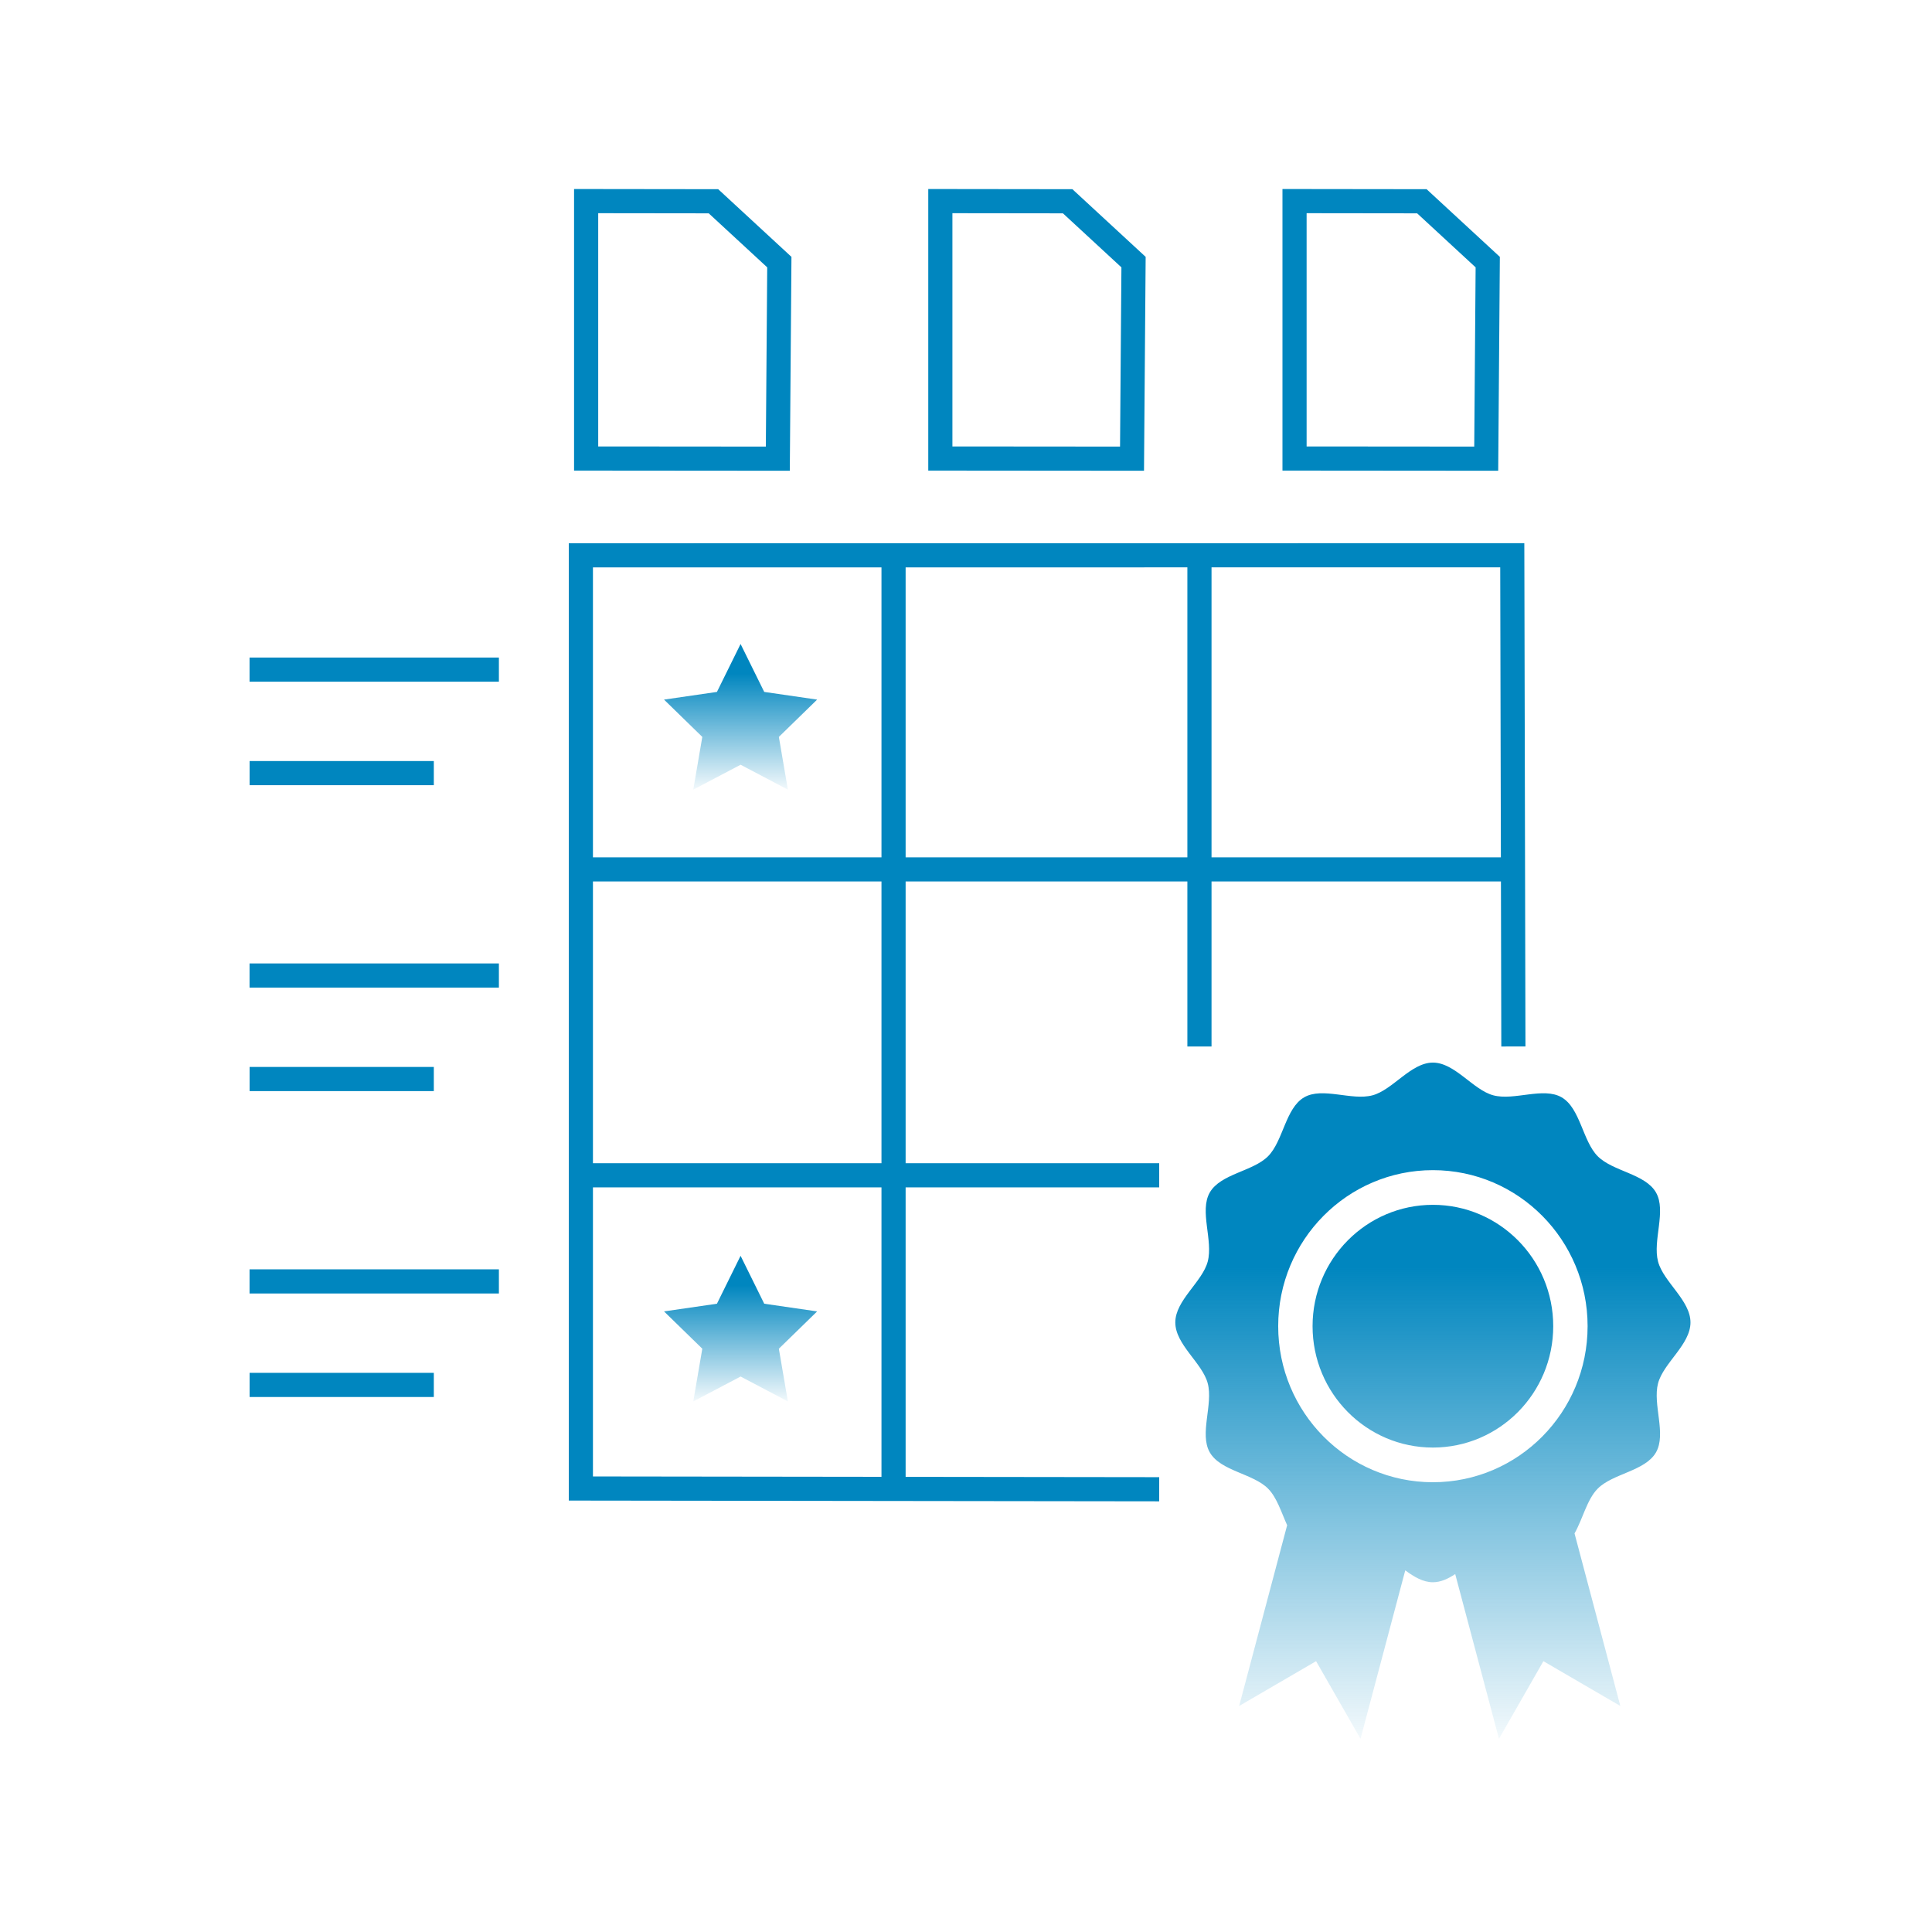 <svg height="120" viewBox="0 0 120 120" width="120" xmlns="http://www.w3.org/2000/svg" xmlns:xlink="http://www.w3.org/1999/xlink"><linearGradient id="a"><stop offset="0" stop-color="#0086bf" stop-opacity=".05"/><stop offset="1" stop-color="#0086bf"/></linearGradient><linearGradient id="b" x1="50%" x2="50%" xlink:href="#a" y1="100%" y2="30.264%"/><linearGradient id="c" x1="50%" x2="50%" xlink:href="#a" y1="100%" y2="20.275%"/><g fill="none" fill-rule="evenodd"><g stroke="#0086bf" stroke-width="1.5"><path d="m72 92.5-35.921-.046v-57.961l57.851-.005.069 30.511"/><g stroke-linecap="square"><g><path d="m16.25 41.591h13.987"/><path d="m16.253 48.02h9.942"/></g><g><path d="m16.25 60.591h13.987"/><path d="m16.253 67.02h9.942"/></g><g><path d="m16.25 79.591h13.987"/><path d="m16.253 86.02h9.942"/></g></g><path d="m48.312 28.489-11.906-.01v-15.988l7.909.01 4.091 3.779z"/><path d="m70.312 28.489-11.906-.01v-15.988l7.909.01 4.091 3.779z"/><path d="m92.312 28.489-11.906-.01v-15.988l7.909.01 4.091 3.779z"/></g><path d="m16 0c1.364 0 2.49 1.692 3.748 2.031 1.302.351 3.114-.536 4.253.129 1.156.675 1.296 2.707 2.234 3.654.938.947 2.953 1.088 3.622 2.254.659 1.15-.22 2.977.128 4.29.336 1.269 2.014 2.404 2.014 3.781s-1.677 2.512-2.014 3.781c-.348 1.313.531 3.141-.128 4.29-.669 1.166-2.684 1.307-3.622 2.254-.665.671-.929 1.887-1.438 2.779l2.845 10.719-4.779-2.783-2.759 4.821-2.718-10.231c-.443.293-.9.508-1.387.508-.608 0-1.169-.336-1.716-.739l-2.779 10.462-2.759-4.821-4.779 2.783 2.981-11.227c-.362-.804-.638-1.721-1.183-2.271-.938-.947-2.953-1.088-3.622-2.254-.659-1.15.22-2.977-.128-4.29-.336-1.269-2.014-2.404-2.014-3.781s1.677-2.512 2.014-3.781c.348-1.313-.531-3.141.128-4.29.669-1.166 2.684-1.307 3.622-2.254.938-.947 1.078-2.979 2.235-3.654 1.14-.665 2.951.222 4.253-.129 1.258-.339 2.384-2.031 3.748-2.031zm0 6.68c-5.307 0-9.609 4.339-9.609 9.692 0 5.353 4.302 9.692 9.609 9.692s9.609-4.339 9.609-9.692c0-5.353-4.302-9.692-9.609-9.692zm0 2.154c4.128 0 7.474 3.375 7.474 7.538 0 4.163-3.346 7.538-7.474 7.538s-7.474-3.375-7.474-7.538c0-4.163 3.346-7.538 7.474-7.538z" fill="url(#b)" transform="translate(73 66)"/><path d="m55.5 34.5v58" stroke="#0086bf" stroke-width="1.5"/><path d="m74.5 34.5v30.5" stroke="#0086bf" stroke-width="1.5"/><path d="m65 25v58" stroke="#0086bf" stroke-width="1.5" transform="matrix(0 -1 1 0 11 119)"/><g fill="url(#c)"><path d="m46 47.5-2.939 1.545.561-3.273-2.378-2.318 3.286-.477 1.469-2.977 1.469 2.977 3.286.477-2.378 2.318.561 3.273z"/><path d="m84 47.5-2.939 1.545.561-3.273-2.378-2.318 3.286-.477 1.469-2.977 1.469 2.977 3.286.477-2.378 2.318.561 3.273z"/><path d="m46 85.5-2.939 1.545.561-3.273-2.378-2.318 3.286-.477 1.469-2.977 1.469 2.977 3.286.477-2.378 2.318.561 3.273z"/><path d="m65 66.5-2.939 1.545.561-3.273-2.378-2.318 3.286-.477 1.469-2.977 1.469 2.977 3.286.477-2.378 2.318.561 3.273z"/></g><path d="m54 55v36" stroke="#0086bf" stroke-width="1.5" transform="matrix(0 -1 1 0 -19 127)"/></g></svg>